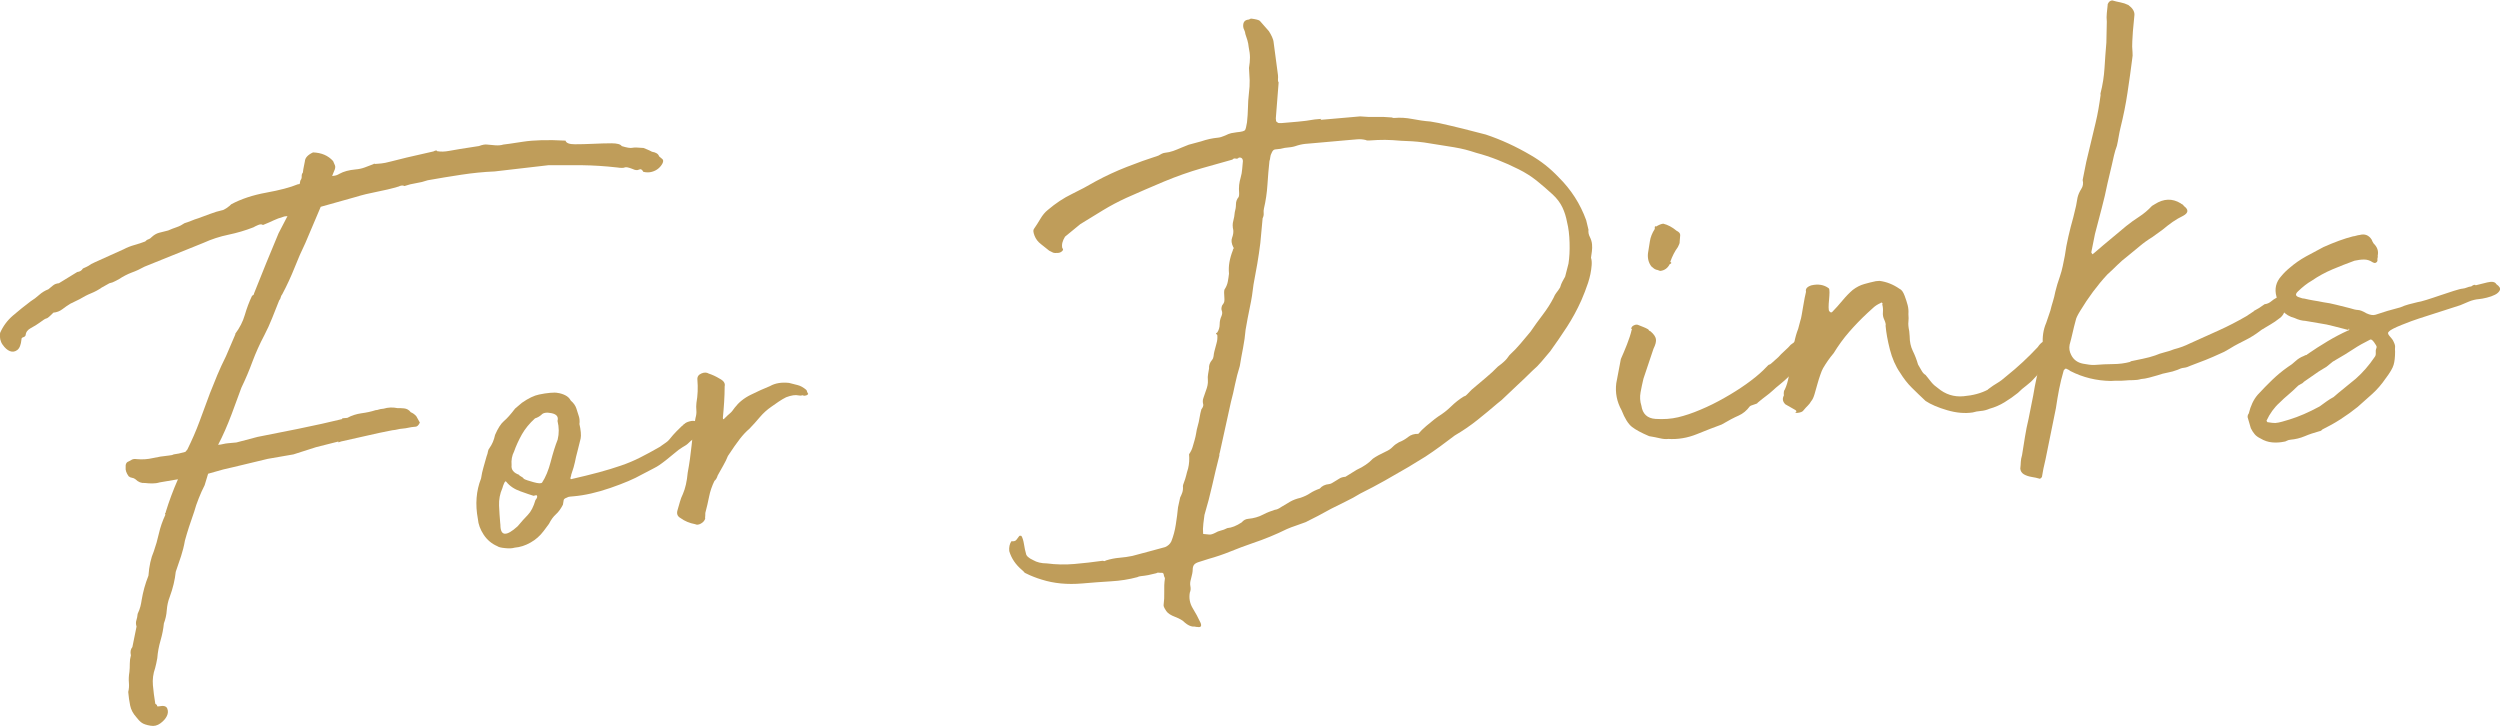 <?xml version="1.0" encoding="UTF-8"?>
<svg id="_レイヤー_2" data-name="レイヤー 2" xmlns="http://www.w3.org/2000/svg" viewBox="0 0 337.43 97.98">
  <defs>
    <style>
      .cls-1 {
        fill: #bf9d5a;
      }
    </style>
  </defs>
  <g id="object">
    <g>
      <path class="cls-1" d="M45.68,59.59l-3.04.77-3.03.97-3.46.6-4.62,1.11-1.38.32-2.06.58-.47,1.55c-.29.56-.55,1.15-.8,1.78-.25.62-.45,1.21-.6,1.76-.54,1.52-.96,2.83-1.26,3.93-.13.75-.31,1.45-.52,2.1s-.45,1.36-.72,2.12c-.11,1.08-.38,2.21-.81,3.38-.22.55-.35,1.15-.4,1.79-.04.64-.18,1.24-.39,1.79-.07.74-.22,1.51-.45,2.3-.23.79-.38,1.59-.44,2.4-.04.27-.09.51-.14.71-.05.21-.1.41-.15.62-.27.76-.37,1.54-.3,2.33s.18,1.63.32,2.48l.22.18c.01.13.05.2.12.19l.2-.02c.59-.12.95-.02,1.08.31.13.32.11.66-.06,1.01-.17.35-.46.68-.87.98-.41.3-.85.41-1.33.32-.54-.09-.94-.22-1.19-.4-.25-.18-.49-.43-.72-.74-.45-.5-.73-1.03-.84-1.58-.12-.56-.2-1.17-.26-1.83.1-.41.13-.83.09-1.26-.04-.43-.02-.92.07-1.46.04-.34.05-.71.05-1.11,0-.4.05-.77.15-1.12-.11-.46-.04-.83.2-1.12l.56-2.76c-.1-.33-.1-.61-.02-.85.08-.24.14-.53.17-.87.17-.35.29-.68.37-.99s.13-.6.17-.87c.09-.54.21-1.09.36-1.64.15-.55.34-1.1.56-1.66.09-1.28.33-2.37.72-3.27.27-.76.5-1.57.69-2.42.19-.85.49-1.7.88-2.54-.07-.06-.08-.13-.02-.2.06-.07.09-.14.08-.21.21-.69.45-1.39.72-2.12.27-.73.57-1.47.91-2.24l-2.47.42c-.33.1-.66.14-.99.14-.33,0-.67-.02-1.01-.06-.46.04-.88-.12-1.25-.49-.15-.12-.3-.19-.47-.21-.17-.02-.33-.09-.47-.21-.31-.44-.44-.83-.4-1.17-.04-.46.1-.74.43-.84.13-.08.27-.16.43-.24.16-.08.38-.1.65-.06.74.07,1.46.02,2.15-.14.69-.16,1.4-.27,2.13-.34.33-.03.56-.08.69-.16.4-.04.92-.15,1.58-.34l.27-.32c.62-1.26,1.17-2.51,1.63-3.76s.93-2.52,1.42-3.84c.33-.83.66-1.65.99-2.45.33-.8.73-1.65,1.18-2.56l1.25-2.92v-.1c.59-.79,1.02-1.63,1.28-2.52.26-.89.58-1.76.98-2.6.19-.08.28-.19.27-.32.55-1.39,1.1-2.76,1.65-4.11.55-1.35,1.1-2.69,1.66-4.01l1.2-2.31-.4.04c-.65.19-1.14.37-1.46.53-.32.16-.81.37-1.45.63-.15-.12-.36-.12-.65,0s-.5.23-.63.31c-1.1.43-2.23.76-3.38,1-1.15.24-2.27.6-3.37,1.1l-7.95,3.21c-.57.32-1.15.59-1.74.8-.58.22-1.16.52-1.73.9-.45.24-.74.38-.87.43-.13.04-.23.07-.29.08-.07,0-.16.05-.29.13-.13.08-.42.24-.86.48-.44.31-.92.57-1.44.78-.52.21-1.03.48-1.54.79l-1.25.61c-.38.23-.74.48-1.09.75-.34.26-.75.42-1.21.46-.49.51-.8.77-.93.78-.13.01-.45.21-.95.59-.31.23-.69.46-1.14.7-.45.24-.69.56-.72.97-.05.14-.16.23-.33.28-.16.05-.24.14-.23.27-.07.74-.26,1.23-.58,1.46-.31.23-.64.28-.99.14-.35-.14-.67-.43-.98-.87-.31-.44-.42-.97-.34-1.58.39-.9.97-1.69,1.75-2.36.78-.67,1.58-1.31,2.39-1.92.38-.23.76-.52,1.13-.85.37-.33.79-.59,1.24-.76.19-.15.39-.32.61-.5.22-.19.49-.29.82-.32l2.48-1.52c.33-.03.59-.18.76-.47.39-.17.64-.29.77-.37.19-.15.47-.31.86-.48l3.86-1.74c.45-.24.93-.43,1.46-.58.52-.15,1.01-.3,1.46-.48.12-.14.26-.24.43-.29.16-.05.3-.14.43-.29.31-.29.64-.49,1-.59.36-.1.77-.2,1.23-.31.39-.17.77-.32,1.16-.45.39-.13.74-.32,1.06-.54.33-.09.63-.21.93-.33.29-.12.6-.24.92-.33.52-.18,1.05-.38,1.6-.59.55-.21,1.09-.38,1.61-.49.13-.01.34-.11.63-.31.28-.19.49-.36.61-.5,1.34-.72,2.92-1.24,4.73-1.57,1.81-.33,3.23-.7,4.27-1.13l.2-.02c.06-.07.09-.14.08-.21,0-.07.02-.17.07-.31.12-.14.17-.32.16-.52s.03-.37.16-.52c.04-.34.08-.61.13-.81.05-.21.09-.44.14-.71.03-.47.39-.87,1.1-1.2,1.14.04,2.04.42,2.71,1.17.08.19.17.39.25.58.08.19.04.47-.13.81l-.25.62.2-.02c.26-.02.53-.11.78-.27.58-.32,1.29-.51,2.16-.59.46-.04.88-.13,1.23-.26.36-.13.76-.28,1.21-.46.06-.07.13-.08.2-.02.26-.02.55-.05.85-.07.3-.03.73-.11,1.28-.26.55-.15,1.28-.33,2.16-.54.88-.21,2.08-.48,3.59-.82.32-.16.49-.18.5-.04.48.09,1.03.08,1.65-.04.62-.12,1.96-.34,4.01-.65.45-.17.82-.24,1.09-.2.34.04.71.07,1.11.1.4.03.77,0,1.09-.1.26-.02,1.14-.15,2.63-.38s3.4-.28,5.76-.15c.09.33.51.49,1.25.49.74,0,1.55-.02,2.45-.06.9-.04,1.74-.07,2.5-.07.77,0,1.23.13,1.39.38.69.21,1.16.29,1.42.23.26-.06.76-.05,1.51.02.14.05.31.12.52.21s.42.18.63.3c.54.09.86.29.96.62l.43.36c.14.12.16.3.05.55-.12.25-.29.48-.54.7-.25.22-.55.38-.91.48-.36.1-.74.1-1.16,0-.16-.32-.35-.42-.58-.3-.22.12-.51.09-.86-.08-.56-.22-.91-.29-1.07-.21-.16.08-.51.08-1.05,0-1.69-.19-3.24-.28-4.64-.3-1.41-.01-2.95,0-4.62,0l-7.25.84c-1.47.06-2.96.21-4.48.44-1.52.23-3.04.48-4.55.75-.52.18-1.04.31-1.57.39-.53.08-1.05.21-1.57.39-.21-.12-.48-.09-.8.07-.98.29-1.96.52-2.95.71-.99.19-1.94.42-2.85.7l-4.7,1.32-2.08,4.9c-.51,1.05-1,2.16-1.46,3.34-.47,1.18-1.02,2.37-1.65,3.56-.12.15-.19.29-.21.42-.02.14-.09.28-.21.42-.33.83-.64,1.63-.95,2.39-.3.76-.65,1.53-1.05,2.3-.63,1.19-1.16,2.38-1.6,3.55-.43,1.18-.93,2.36-1.5,3.54l-1.3,3.53c-.6,1.59-1.21,2.98-1.84,4.18.26-.02.5-.06.69-.11.2-.05.43-.09.69-.11l1.09-.1,2.85-.75,5.43-1.08,3.25-.69,2.75-.64v-.1s.69-.06.69-.06c.58-.32,1.21-.52,1.9-.62.7-.09,1.33-.23,1.92-.42.2-.02.35-.04.44-.09.1-.04.31-.08.64-.11.59-.18,1.22-.21,1.9-.07.2-.02.48,0,.86.03.37.04.67.21.9.52.28.11.53.29.75.54l.48.86c-.17.35-.35.53-.55.55l-.2.02c-.27.02-.53.06-.79.12-.26.06-.53.1-.79.12-.27.02-.5.06-.69.11-.2.05-.43.09-.69.11l-1.78.36-5.12,1.15-.39.13v-.1Z"/>
      <path class="cls-1" d="M78.19,57.15c.21.92.27,1.6.18,2.04-.1.45-.22.94-.37,1.49-.2.76-.34,1.32-.4,1.69-.07.38-.24.94-.5,1.7,0,.07-.02.17-.07.31-.06.14-.05.24.03.3,1.44-.33,2.7-.64,3.78-.93,1.08-.29,2.07-.6,2.98-.91.91-.31,1.76-.67,2.57-1.08.8-.4,1.68-.88,2.64-1.43.44-.31.74-.52.9-.63.16-.11.3-.24.42-.39.12-.14.29-.34.5-.6.21-.25.63-.67,1.24-1.26.06,0,.11-.04.14-.11.03-.07.07-.11.14-.11.12-.14.36-.27.72-.36.36-.1.64-.09.86.03.08.13.08.19.02.2-.07,0-.03.04.11.09,0,.07.12.09.36.07.23-.02.32,0,.26.08-.11,1.01-.59,1.72-1.42,2.13-.37.37-.63.59-.79.67-.16.08-.46.28-.9.58-.81.67-1.39,1.14-1.73,1.41-.34.27-.63.47-.85.63-.22.15-.49.31-.81.47-.32.16-.87.44-1.63.85-.96.55-2.34,1.14-4.16,1.77-1.82.63-3.49,1.01-5.02,1.14-.13.01-.28.03-.45.04-.17.01-.31.06-.44.14-.26.09-.4.2-.42.34-.02.14-.05.34-.1.61-.29.56-.6.99-.94,1.29-.34.3-.66.73-.94,1.29l-.72.97c-.48.64-1.07,1.17-1.77,1.56-.7.4-1.42.63-2.15.69-.33.1-.76.12-1.3.06-.54-.05-.88-.14-1.03-.26-.77-.33-1.38-.85-1.84-1.54-.46-.7-.73-1.41-.79-2.14-.37-1.98-.23-3.79.43-5.46.08-.54.19-1.04.32-1.48.13-.45.27-.94.42-1.49.11-.28.17-.5.19-.67.02-.17.09-.32.21-.47.36-.5.61-1.09.75-1.77.39-.9.79-1.52,1.19-1.86.41-.34.91-.9,1.51-1.69l.93-.79c.88-.61,1.65-.98,2.31-1.11.52-.11,1.02-.19,1.49-.23.46-.04.8-.04,1,.01.34.04.68.14,1.03.31.35.17.6.42.77.74.36.3.61.65.74,1.04.13.39.25.75.34,1.07.09.26.12.59.09,1ZM67.54,70.83c0,1.54.78,1.61,2.33.2.48-.58.94-1.09,1.37-1.53.43-.44.77-1.1,1.03-2,.12-.14.19-.27.22-.37.02-.1.02-.19-.02-.25-.04-.06-.19-.05-.45.04-.34-.1-.93-.3-1.76-.6-.83-.29-1.47-.72-1.92-1.29-.08-.13-.17-.07-.29.18-.11.25-.19.47-.24.67-.34.77-.48,1.55-.45,2.35s.09,1.57.15,2.3l.03.3ZM75.25,56.81c.15-.55-.11-.89-.79-1.04-.68-.14-1.15-.07-1.39.22-.25.22-.54.38-.86.48-.74.67-1.33,1.39-1.77,2.16-.43.78-.79,1.54-1.05,2.3-.29.56-.4,1.17-.34,1.84-.08.61.26,1.05,1.02,1.32,0,.07.09.14.27.23.17.08.3.19.38.32.21.12.64.26,1.29.44.65.18,1.04.2,1.16.05.47-.71.86-1.65,1.16-2.81s.61-2.16.94-2.99c.2-.82.19-1.66-.02-2.51Z"/>
      <path class="cls-1" d="M108.48,53.4c-.07-.06-.16-.07-.25-.03-.1.04-.25.04-.45,0-.41-.1-.97-.02-1.68.25-.32.16-.66.36-1,.59-.35.23-.68.46-.99.69-.57.39-1.08.85-1.54,1.39-.45.54-.93,1.07-1.42,1.58-.44.37-.87.83-1.29,1.37-.42.54-.96,1.31-1.61,2.3-.16.42-.38.85-.64,1.31-.26.46-.51.9-.74,1.32-.1.34-.25.59-.44.74-.34.7-.58,1.41-.72,2.12-.14.71-.31,1.45-.51,2.2.01.13,0,.27-.01.4-.02.14-.03.27-.01.4-.11.28-.31.5-.6.65-.29.16-.54.18-.75.07-.75-.14-1.41-.41-1.98-.83-.42-.23-.55-.59-.4-1.07.1-.34.21-.7.31-1.08.1-.38.24-.74.41-1.09.33-.76.55-1.72.65-2.87.23-1.22.4-2.46.53-3.71.12-1.25.3-2.49.53-3.71.1-.34.14-.68.11-1.01-.03-.33-.03-.67.01-1,.18-1.02.22-2.06.13-3.12-.04-.4.14-.68.53-.85s.72-.16,1,.01c.48.16.97.38,1.46.68.56.29.79.63.69,1.04,0,.74-.03,1.44-.07,2.11-.04.67-.1,1.38-.17,2.12l.02.2h.1c.37-.38.65-.63.83-.78.19-.15.4-.4.64-.76.54-.71,1.26-1.3,2.16-1.74.9-.45,1.77-.84,2.61-1.18.7-.4,1.56-.54,2.57-.43.41.1.8.2,1.18.3.38.1.74.3,1.11.61.07.06.11.12.12.19,0,.07.05.16.12.29.07.06.06.13-.03.2-.09.08-.21.12-.34.13l-.2.02Z"/>
      <path class="cls-1" d="M178.2,16.18l5.38-.47c.74.07,1.45.09,2.11.07.67-.02,1.37,0,2.11.07.06,0,.12,0,.15.04.04.03.12.04.25.03.8-.07,1.6-.02,2.42.14.82.16,1.63.28,2.44.34l1.12.2c1.09.24,2.18.5,3.28.77,1.09.27,2.12.54,3.08.79,2.07.69,4.09,1.62,6.06,2.78.71.41,1.36.85,1.97,1.33.61.48,1.21,1.03,1.8,1.65,1.68,1.66,2.92,3.59,3.72,5.8l.31,1.28c-.04.34.02.67.19.99.16.32.26.65.29.98.03.33.02.65-.02.96s-.08.59-.12.86c.09.26.12.59.09,1-.06.81-.23,1.61-.49,2.4-.27.79-.56,1.57-.9,2.34-.56,1.25-1.21,2.45-1.94,3.58-.74,1.14-1.5,2.24-2.27,3.31-.36.43-.74.88-1.14,1.35-.39.47-.81.89-1.25,1.26-.74.73-1.45,1.42-2.13,2.04-.68.63-1.36,1.27-2.04,1.93l-.56.45c-.87.75-1.78,1.5-2.72,2.25-.94.75-1.95,1.44-3.03,2.07-.69.53-1.35,1.02-1.98,1.48-.63.46-1.29.92-1.99,1.38l-2.29,1.4c-1.08.63-2.15,1.24-3.2,1.84-1.05.59-2.16,1.18-3.31,1.75-.63.39-1.29.75-1.96,1.07-.67.33-1.33.65-1.97.98-.57.32-1.17.64-1.77.96-.61.32-1.17.6-1.68.85-.45.17-.89.33-1.31.47-.42.14-.83.29-1.21.46-1.48.73-3.03,1.37-4.65,1.91-1.04.36-2.03.73-2.96,1.11s-1.93.72-2.97,1.01c-.59.19-1.03.33-1.32.42-.29.09-.5.21-.62.36-.12.15-.19.37-.19.67,0,.3-.09.73-.24,1.28-.11.35-.13.66-.07.96.06.3.04.58-.08.86-.13.75,0,1.44.38,2.08.39.63.75,1.3,1.08,2.01.17.45.02.63-.45.54-.07,0-.15,0-.25-.03-.1-.03-.22-.03-.35-.02-.34-.04-.69-.21-1.05-.51-.29-.31-.74-.57-1.32-.79-.59-.22-1-.48-1.22-.8-.08-.13-.16-.25-.23-.38-.08-.13-.12-.26-.13-.39.08-.61.11-1.21.09-1.81-.02-.6,0-1.21.09-1.82,0-.07-.03-.13-.07-.2-.04-.06-.06-.16-.08-.29-.02-.2-.13-.29-.33-.27-.13.01-.25,0-.35-.02s-.22,0-.34.08c-.39.1-.75.18-1.08.25-.33.06-.66.11-.99.14-.2.02-.36.07-.49.14-1.11.3-2.3.49-3.56.56-1.26.08-2.56.17-3.89.29-1.99.17-3.81,0-5.47-.53-.34-.1-.69-.22-1.04-.36-.35-.13-.7-.29-1.04-.46-.14-.05-.23-.11-.27-.18-.04-.06-.13-.16-.28-.28-.87-.73-1.44-1.58-1.73-2.56-.05-.53.05-.97.29-1.33.34.04.56-.03.69-.21.12-.18.24-.34.36-.48.06-.07.16-.08.3-.03.16.25.27.63.35,1.12.08.5.16.91.26,1.23.03.33.36.64.98.92.49.29,1.11.44,1.84.44,1.22.16,2.46.19,3.72.08,1.26-.11,2.52-.25,3.78-.43.06,0,.13,0,.2.03.07.03.17,0,.29-.08.58-.18,1.19-.31,1.82-.36.63-.05,1.21-.14,1.74-.25.72-.2,1.46-.39,2.21-.59.75-.2,1.49-.4,2.21-.6.39-.17.67-.42.84-.78.27-.69.48-1.45.6-2.26.13-.81.23-1.59.3-2.33l.29-1.33c.11-.21.21-.44.29-.68.08-.24.11-.53.08-.86,0-.07.04-.24.15-.51.11-.28.2-.57.28-.88.07-.31.16-.63.27-.98.15-.61.19-1.25.13-1.92.24-.35.39-.67.47-.95.08-.27.16-.58.27-.93.1-.34.17-.67.22-.97.04-.3.11-.63.21-.97s.19-.72.25-1.13c.06-.41.15-.78.25-1.13.18-.22.26-.42.25-.62-.09-.33-.09-.63.02-.91.11-.28.21-.59.32-.93.22-.55.31-1.03.28-1.43-.03-.33-.02-.62.03-.86.04-.24.09-.49.13-.76-.04-.4.1-.78.4-1.14.12-.14.19-.32.21-.52.02-.2.05-.41.1-.61.1-.41.2-.79.3-1.13.1-.34.14-.71.1-1.11-.22-.18-.23-.28-.03-.3.24-.35.35-.73.35-1.13,0-.4.08-.78.25-1.13.11-.28.12-.51.04-.71-.08-.19-.07-.43.04-.71.18-.22.28-.41.3-.58.02-.17.02-.35,0-.55-.04-.46-.04-.8.01-1,.24-.36.39-.72.46-1.09s.12-.73.16-1.07c-.05-.53-.03-1.05.06-1.56.09-.51.24-1.04.46-1.6,0-.07.02-.13.08-.21s.05-.14-.02-.2c-.25-.51-.3-.94-.16-1.29.13-.35.19-.69.16-1.02-.11-.46-.11-.88,0-1.25.1-.38.17-.77.2-1.17.1-.34.16-.7.16-1.07,0-.37.12-.7.37-.99.05-.14.07-.31.06-.51-.04-.4-.03-.77,0-1.11.04-.34.11-.68.21-1.02.1-.34.17-.72.2-1.12.03-.4.07-.77.1-1.11-.03-.33-.21-.48-.54-.45-.12.14-.27.19-.44.14-.17-.05-.32,0-.44.14-.72.2-1.41.39-2.06.58s-1.34.38-2.06.58c-1.7.49-3.4,1.09-5.11,1.8-1.71.72-3.4,1.45-5.08,2.2-1.09.5-2.15,1.06-3.17,1.68-1.02.62-2.03,1.25-3.05,1.87l-2.06,1.69c-.35.57-.48,1.08-.37,1.54.14.12.14.26-.01.4-.15.15-.33.23-.53.25-.33.03-.57.02-.71-.04l-.52-.26c-.36-.3-.74-.6-1.13-.9-.39-.3-.68-.68-.85-1.13-.17-.45-.2-.75-.08-.9.3-.43.59-.89.88-1.38.29-.49.62-.89,1-1.19,1.06-.9,2.13-1.61,3.23-2.14,1.09-.53,2.18-1.11,3.26-1.74,1.34-.72,2.72-1.36,4.15-1.92,1.42-.56,2.85-1.07,4.28-1.53.13-.08.27-.16.43-.24.16-.08.31-.13.44-.14.4-.04.77-.12,1.13-.25.36-.13.73-.28,1.12-.45l.97-.39,1.67-.45c.78-.27,1.53-.43,2.27-.5.26-.02.59-.12.98-.29.32-.16.59-.27.82-.32.23-.05.48-.09.74-.12.66-.06,1.04-.16,1.13-.3.09-.14.17-.48.26-1.03.07-.67.12-1.33.13-1.97.01-.64.05-1.29.13-1.97.08-.61.11-1.2.1-1.76-.02-.57-.05-1.12-.09-1.65.09-.54.13-1.01.13-1.42,0-.4-.06-.86-.17-1.39-.03-.33-.09-.64-.18-.94-.09-.29-.18-.57-.27-.83-.02-.2-.07-.38-.15-.54-.08-.16-.13-.31-.14-.44-.05-.6.19-.92.72-.97.07,0,.11-.03.15-.06.03-.04.11-.06.24-.07.61.08.99.18,1.13.3l1.23,1.4c.16.25.3.51.42.77.12.26.2.52.22.78l.58,4.37c.02.2.02.38,0,.55-.02.17.01.32.09.44l-.38,4.85.04.4.22.18c.07.06.24.08.51.06.73-.06,1.46-.13,2.19-.19.73-.06,1.49-.16,2.28-.3l.9-.08-.09.11ZM162.41,72.07c.34.04.61.06.81.08.2.02.46-.06.78-.22.25-.15.51-.26.78-.32.26-.06.55-.16.87-.33.6-.05,1.24-.31,1.94-.77.24-.29.53-.45.86-.48.4-.04.76-.1,1.09-.2.33-.09.65-.22.97-.39.32-.16.59-.29.82-.37.23-.09.47-.17.73-.26.26-.02.55-.15.87-.38.38-.23.78-.47,1.19-.71.42-.24.88-.41,1.41-.53.52-.18.95-.38,1.3-.62.35-.23.78-.44,1.3-.62.3-.36.72-.56,1.25-.61.13-.01.26-.06.39-.13.13-.08.25-.16.38-.23.25-.16.48-.29.67-.41.19-.12.45-.19.78-.22l1.52-.94c.9-.41,1.63-.91,2.18-1.5.44-.31,1.01-.62,1.72-.95.39-.17.7-.38.95-.64.24-.25.53-.46.85-.63.45-.17.87-.41,1.24-.71.38-.3.83-.44,1.37-.42.3-.36.66-.71,1.06-1.05.41-.34.8-.65,1.17-.96l.47-.34c.63-.39,1.21-.84,1.74-1.36.52-.51,1.1-.97,1.74-1.36.13-.01.26-.09.38-.23l.64-.66c.68-.59,1.32-1.13,1.92-1.62.59-.49,1.13-.99,1.62-1.5.31-.23.6-.45.84-.68.25-.22.49-.51.73-.87.56-.52,1.05-1.03,1.47-1.53.42-.5.88-1.05,1.36-1.62.53-.78,1.09-1.55,1.66-2.3.57-.75,1.06-1.51,1.46-2.29.11-.28.24-.5.39-.69.15-.18.31-.41.49-.7.1-.34.21-.62.33-.83.12-.21.23-.42.35-.63l.45-1.75c.13-.81.18-1.75.15-2.82-.03-1.07-.14-2-.34-2.78-.13-.72-.34-1.39-.63-2-.29-.61-.72-1.19-1.31-1.74-.73-.67-1.45-1.29-2.17-1.87-.72-.57-1.53-1.09-2.44-1.54-.91-.46-1.85-.88-2.82-1.26-.97-.38-1.94-.7-2.89-.95-.48-.16-.96-.3-1.44-.43-.48-.12-.99-.23-1.53-.32l-4.07-.65c-.61-.08-1.15-.13-1.62-.16-.47-.02-.97-.05-1.51-.07-.74-.07-1.45-.11-2.12-.12-.67,0-1.37.02-2.1.08-.27.02-.43,0-.51-.06-.41-.1-.81-.13-1.21-.09-.4.04-.83.07-1.3.11l-4.28.38c-.53.05-1,.09-1.39.12-.4.04-.86.14-1.38.32-.26.09-.72.16-1.39.22-.33.1-.75.17-1.29.21-.2.02-.35.17-.46.44-.12.21-.18.42-.2.62-.02.2-.05.37-.11.51-.11,1.01-.2,2.08-.27,3.19-.07,1.11-.23,2.18-.47,3.2-.05.21-.06.42-.04.66.02.23-.03.45-.14.67l-.31,3.34c-.12.95-.25,1.88-.41,2.8-.16.92-.33,1.85-.51,2.8-.11,1.01-.27,2.03-.49,3.05-.21,1.02-.41,2.04-.58,3.06-.07.81-.18,1.62-.34,2.44-.16.82-.31,1.63-.44,2.45-.26.83-.47,1.65-.64,2.46-.16.82-.35,1.6-.55,2.36l-1.51,6.86c-.06.14-.08.27-.06.41-.35,1.37-.67,2.7-.96,4-.29,1.3-.64,2.63-1.05,4.01-.04.27-.09.66-.15,1.17-.06.51-.07.96-.03,1.36Z"/>
      <path class="cls-1" d="M225.13,59.25c-.33.03-.7,0-1.11-.1-.41-.1-.89-.19-1.43-.28-1.04-.44-1.82-.86-2.32-1.25-.5-.39-.97-1.14-1.4-2.24-.64-1.15-.88-2.37-.72-3.65l.62-3.27c.28-.63.56-1.29.83-1.98.27-.69.49-1.35.63-1.96.07,0,.06-.04,0-.1-.07-.06-.08-.13-.02-.2.05-.14.18-.25.37-.33.19-.08.36-.1.5-.04.28.11.52.21.73.29s.42.18.63.3c.07.06.11.11.11.14,0,.03.07.08.21.13.43.36.68.71.74,1.04.06.33-.05.77-.33,1.33l-1.35,4.03c-.15.62-.28,1.23-.39,1.84-.11.61-.08,1.21.11,1.8.16,1.12.8,1.72,1.91,1.79,1.11.07,2.12,0,3.04-.22s1.92-.55,3.02-1.02c1.1-.46,2.17-.99,3.22-1.59,1.05-.59,2.03-1.21,2.95-1.86.91-.65,1.68-1.27,2.29-1.86.37-.37.58-.59.65-.66.06-.07.12-.11.19-.12.06,0,.16-.06.29-.18s.43-.39.93-.83c.18-.22.46-.49.83-.83.37-.33.65-.61.83-.83.25-.16.55-.4.89-.73.34-.33.68-.64,1.02-.94.34-.3.66-.49.95-.59.29-.09.55-.01.77.23.16.25.15.57-.02.96-.17.38-.14.73.09,1.05l-.15.62c-.1.34-.25.56-.45.64-.19.08-.45.17-.78.27-.43.44-.83.84-1.2,1.21-.37.37-.73.8-1.09,1.3-.62.59-1.12,1.04-1.49,1.33-.38.3-.7.58-.98.84-.28.26-.58.5-.89.73-.32.23-.69.53-1.13.9,0,.07-.15.15-.48.24-.33.1-.52.18-.58.25-.42.57-.92.98-1.5,1.24-.58.25-1.35.65-2.3,1.21-.97.35-2.09.79-3.35,1.3-1.26.51-2.56.73-3.91.64ZM224.05,36.56c-.28-.11-.45-.16-.51-.16-.14-.05-.25-.11-.32-.17s-.18-.15-.33-.27c-.38-.5-.53-1.09-.46-1.77.09-.54.17-1.08.26-1.63.08-.54.3-1.1.66-1.66-.03-.33.03-.44.17-.32.38-.23.7-.36.97-.39.61.15,1.21.46,1.79.95.35.17.52.37.5.61-.01.24-.04.52-.07.86.01.13-.01.25-.07.36s-.11.23-.17.37c-.42.57-.76,1.24-1.03,2,.21.12.18.22-.07.31-.29.56-.73.87-1.32.92Z"/>
      <path class="cls-1" d="M268.31,52.56c.5-.38.93-.67,1.28-.87.35-.2.77-.52,1.27-.96,1.5-1.2,2.89-2.5,4.18-3.88.24-.36.47-.59.69-.71.22-.12.45-.36.69-.71l.72-.97c.11-.28.2-.42.26-.42.07,0,.18-.22.35-.63l-.02-.2c0-.07.12-.11.39-.13.12-.14.3-.19.54-.15.24.05.43.15.58.3.15.16.26.33.35.52s.07.4-.05.61c-.03.4-.05.57-.06.51,0-.07-.13.08-.36.43-.11.34-.2.57-.29.68-.09.11-.28.41-.57.9-.67.8-1.24,1.48-1.73,2.06-.49.58-1.13,1.27-1.93,2.08-.3.36-.66.69-1.07,1-.41.3-.8.64-1.17,1.01-.56.45-1.16.87-1.8,1.26-.63.39-1.31.68-2.03.88-.39.17-.78.27-1.18.3s-.76.1-1.09.2c-1.06.16-2.2.06-3.44-.3-1.24-.36-2.21-.78-2.92-1.25-.65-.61-1.28-1.21-1.86-1.79-.59-.58-1.11-1.26-1.58-2.02-.61-.88-1.07-1.93-1.38-3.14-.31-1.21-.5-2.28-.58-3.21.05-.14,0-.4-.17-.79-.16-.32-.23-.67-.19-1.04.03-.37,0-.72-.09-1.05.06-.07.05-.14-.02-.2-.07-.06-.14-.05-.2.02-.39.17-.72.38-1,.64-.28.26-.54.5-.79.72-.87.81-1.68,1.65-2.44,2.52-.76.87-1.46,1.83-2.11,2.89-.55.65-1.02,1.33-1.43,2.03-.12.21-.24.51-.37.89-.13.38-.27.79-.39,1.24-.13.45-.26.89-.38,1.34-.13.45-.28.78-.47.99-.12.21-.26.41-.45.59-.18.18-.37.38-.55.6-.12.21-.41.34-.87.38-.26.02-.33,0-.21-.08.13-.08.12-.18-.03-.3l-1.37-.78c-.37-.37-.43-.76-.2-1.19-.04-.4,0-.67.13-.81.23-.49.41-1.09.54-1.8s.26-1.46.36-2.24c.1-.78.22-1.52.36-2.24.14-.71.32-1.35.54-1.9l.3-1.13c.05-.14.12-.39.18-.77.07-.37.13-.76.2-1.17.06-.41.13-.78.2-1.12.07-.34.13-.61.18-.82-.1-.39.14-.68.73-.87.92-.21,1.7-.08,2.34.4.07.06.1.24.1.54,0,.3-.03.64-.06,1.01-.04.37-.06.71-.06,1.01,0,.3.03.48.1.54.15.19.29.21.41.07.43-.44.89-.95,1.37-1.53.48-.58.95-1.05,1.38-1.42.5-.38,1.01-.64,1.54-.79.52-.15,1.05-.28,1.57-.39l.5-.04c.95.12,1.85.48,2.7,1.07.28.11.5.43.69.94.17.45.31.88.41,1.27.1.39.13.79.1,1.2.04.4.03.75,0,1.05-.04.3,0,.72.11,1.25l.06.7c0,.74.14,1.39.42,1.97.29.58.52,1.19.71,1.84.16.25.31.53.47.81.16.29.34.49.55.6.3.38.56.7.79.99.23.28.52.54.87.78,1.01.85,2.16,1.22,3.46,1.1,1.29-.11,2.39-.41,3.29-.89Z"/>
      <path class="cls-1" d="M287.55,48.77c.53-.11,1.08-.23,1.68-.35.59-.12,1.15-.27,1.67-.45.39-.17.79-.3,1.22-.41.42-.1.86-.24,1.32-.42.79-.2,1.5-.47,2.14-.79,1.29-.58,2.58-1.16,3.86-1.74,1.29-.58,2.54-1.23,3.75-1.93l1.04-.69c-.07,0-.02-.03.14-.11.16-.08.34-.18.53-.3s.44-.29.76-.52c.33-.03.65-.17.96-.44.31-.26.63-.44.96-.54.19-.08.42-.02.67.19.25.21.35.39.3.53-.04.34-.05.61-.03.81s-.06.41-.25.62c-.05.14-.14.28-.26.42-.12.15-.25.26-.37.33-.37.3-.77.57-1.18.81-.42.24-.81.47-1.19.71-.5.38-.91.67-1.23.86-.32.2-.64.38-.96.54-.32.16-.64.32-.96.49-.32.16-.74.4-1.24.71-.51.31-.89.51-1.15.6-.71.33-1.38.62-2.03.88-.65.26-1.33.52-2.04.78-.32.16-.61.25-.88.28-.27.02-.56.12-.88.28-.45.17-.9.3-1.32.37-.43.07-.9.2-1.42.38-.33.1-.69.2-1.08.3-.39.1-.75.17-1.09.19-.33.1-.69.15-1.09.15-.4,0-.77.02-1.1.05-.33.03-.65.04-.95.03-.3,0-.62,0-.95.03-1.94-.03-3.75-.47-5.44-1.33-.14-.12-.36-.24-.63-.35l-.19.12c0,.07-.03.1-.09.11-.26.89-.47,1.75-.63,2.57-.16.82-.3,1.67-.43,2.55l-1.12,5.52c-.09.48-.18.94-.28,1.38-.09.44-.19.87-.29,1.28l-.2,1.12c-.12.15-.21.22-.28.23-.34-.1-.72-.19-1.13-.25-.41-.07-.75-.19-1.04-.36-.28-.18-.44-.43-.47-.76.04-.34.06-.64.07-.91.01-.27.07-.57.17-.92l.39-2.44c.13-.81.29-1.63.49-2.45l.63-3.17c.13-.81.29-1.65.48-2.5.19-.85.39-1.69.58-2.51.11-.34.18-.65.22-.92.04-.27.05-.57.02-.9-.09-1.06.06-2.05.45-2.95l.56-1.65c.1-.41.21-.82.34-1.23.13-.41.24-.86.33-1.33.15-.62.35-1.3.62-2.06.16-.48.29-.94.38-1.39.09-.44.19-.9.28-1.38.12-.88.28-1.75.48-2.6.19-.85.42-1.73.67-2.62l.37-1.54.2-1.12c.1-.41.27-.79.5-1.15.24-.36.3-.76.19-1.22l.49-2.45,1.25-5.23c.15-.62.28-1.25.39-1.89.11-.64.21-1.27.29-1.88l-.02-.2c.3-1.16.48-2.32.55-3.46.07-1.14.15-2.29.25-3.43l.06-2.82c-.04-.4-.04-.78,0-1.15.03-.37.07-.72.11-1.06-.01-.13.04-.27.16-.42.12-.14.28-.23.48-.24.34.1.7.19,1.08.26.37.07.73.19,1.08.36.57.42.84.86.82,1.33l-.21,2.23c-.03.47-.05.93-.08,1.36-.03.44-.02.92.03,1.45.03.33.02.6-.03.81-.2,1.56-.41,3.12-.65,4.67-.23,1.56-.55,3.13-.94,4.7-.1.41-.18.82-.25,1.23-.06.41-.15.82-.24,1.23-.16.42-.29.85-.39,1.29-.1.44-.19.87-.29,1.28-.1.41-.2.82-.29,1.23-.1.41-.2.82-.29,1.23-.23,1.16-.5,2.3-.8,3.43-.3,1.13-.6,2.28-.9,3.44l-.49,2.45c0,.07.03.12.06.14.04.03.06.08.06.15l.19-.12,1.31-1.12,3.09-2.58c.56-.45,1.14-.87,1.75-1.26.6-.39,1.18-.87,1.73-1.46l.38-.23c1.2-.77,2.37-.81,3.5-.11.07.06.14.11.21.13.07.03.14.11.22.23.65.48.62.92-.09,1.31-.51.25-.99.52-1.43.83-.44.31-.88.65-1.32,1.02l-1.42,1.03c-.64.39-1.22.81-1.75,1.26-.53.45-1.08.9-1.64,1.35-.5.38-.95.77-1.35,1.17-.4.4-.85.83-1.34,1.27-1.35,1.46-2.57,3.1-3.68,4.94-.35.57-.55.99-.59,1.26-.15.55-.29,1.1-.41,1.64-.12.55-.26,1.09-.41,1.64-.09.48-.02.94.22,1.39.32.64.86,1.03,1.61,1.17.27.04.54.09.81.13.27.04.54.05.81.03.8-.07,1.6-.1,2.4-.11.8,0,1.6-.1,2.38-.31Z"/>
      <path class="cls-1" d="M320.93,34.51c.01.13,0,.24-.02.3-.03.07-.04.17-.02.3.01.13-.05.24-.17.32-.13.08-.23.09-.3.03-.07,0-.14-.02-.21-.08-.36-.24-.73-.35-1.13-.35-.4,0-.83.06-1.29.16-.97.35-1.96.74-2.96,1.16-1,.42-1.94.94-2.83,1.55-.57.32-1.2.81-1.88,1.47-.37.37-.28.63.27.78.28.11.48.16.62.15.41.1.82.18,1.22.25.41.06.85.14,1.33.24.61.08,1.21.2,1.79.35.58.15,1.18.3,1.8.45.48.16.86.24,1.12.25.27.01.65.16,1.14.45.49.23.9.29,1.22.19,1.04-.36,2.15-.69,3.33-.99.39-.17.76-.3,1.12-.4.36-.1.77-.2,1.23-.31.2-.02.59-.12,1.18-.3.59-.18,1.2-.39,1.85-.61.65-.22,1.27-.43,1.85-.61.59-.18.98-.29,1.18-.3.2-.02.4-.07.59-.15.19-.08.39-.13.59-.15.31-.23.51-.28.59-.15.39-.1.92-.23,1.57-.39.65-.16,1.06-.08,1.23.24.43.3.58.57.47.81-.11.24-.33.45-.65.61-.32.16-.69.3-1.12.4-.43.1-.77.17-1.04.19-.47.04-.91.15-1.33.32-.42.17-.82.34-1.21.51l-5.56,1.79c-.59.19-1.36.47-2.33.86-.97.39-1.55.69-1.73.9-.19.15-.15.36.11.64.26.28.43.51.51.71.16.32.23.57.21.73-.02.17-.02.39,0,.65,0,.74-.07,1.33-.2,1.77-.13.45-.49,1.06-1.09,1.85-.53.78-1.13,1.47-1.78,2.06-.65.59-1.32,1.19-2,1.78-.75.6-1.52,1.15-2.31,1.66-.79.51-1.61.96-2.44,1.37-.12.15-.25.22-.38.23-.72.2-1.39.42-2,.68s-1.25.41-1.92.47c-.2.02-.36.07-.49.14-.13.08-.26.12-.39.13-.53.11-1.06.14-1.6.09-.54-.05-1.06-.22-1.55-.52-.35-.17-.62-.36-.8-.58-.19-.22-.36-.49-.52-.81l-.43-1.47c-.02-.2.03-.37.15-.52.25-1.03.64-1.86,1.19-2.51.67-.73,1.33-1.4,1.98-2.03.65-.62,1.35-1.21,2.11-1.74.38-.23.73-.5,1.03-.79.31-.29.69-.53,1.14-.7.13-.08.22-.12.29-.12.06,0,.13-.04.19-.12.88-.61,1.79-1.19,2.71-1.74.92-.55,1.83-1.03,2.74-1.44.13-.01.19-.08.18-.22-.07-.06-.1-.04-.1.06s-.02.12-.09.06c-.62-.15-1.25-.31-1.9-.49-.65-.18-1.28-.3-1.89-.39l-1.94-.33c-.47-.02-.95-.15-1.44-.38-1.37-.35-2.19-1.31-2.46-2.9-.29-1.04-.07-1.97.66-2.77.18-.22.37-.42.55-.6.19-.18.37-.35.56-.5.68-.59,1.42-1.11,2.22-1.55.8-.44,1.58-.86,2.35-1.26,1.48-.66,2.81-1.15,3.99-1.45.13-.01.28-.04.44-.09.16-.05.31-.08.44-.09.72-.2,1.27.02,1.66.66,0,.07.09.23.24.48.51.49.69,1.04.55,1.66ZM307.05,57.1c.33-.03.66-.09.99-.19.33-.09.65-.19.98-.29,1.24-.38,2.59-.96,4.06-1.76.31-.23.63-.46.94-.68.32-.23.63-.42.95-.59l.65-.56,2.34-1.91c.93-.82,1.78-1.79,2.55-2.93.12-.14.17-.33.15-.57-.02-.23,0-.42.05-.56.12-.14.14-.18.04-.1-.09.08-.08.04.04-.1-.01-.13-.13-.36-.36-.67-.23-.31-.41-.43-.53-.35-.83.41-1.6.84-2.29,1.3-.7.46-1.46.93-2.29,1.4-.32.16-.62.37-.9.63-.28.26-.58.47-.9.63l-.57.35-1.99,1.38c-.12.15-.28.26-.47.34-.19.08-.35.2-.47.34-.37.37-.76.72-1.16,1.06-.41.34-.79.69-1.16,1.06-.75.67-1.34,1.49-1.79,2.46l.12.19c.54.09.88.12,1.01.11Z"/>
    </g>
  </g>
</svg>
